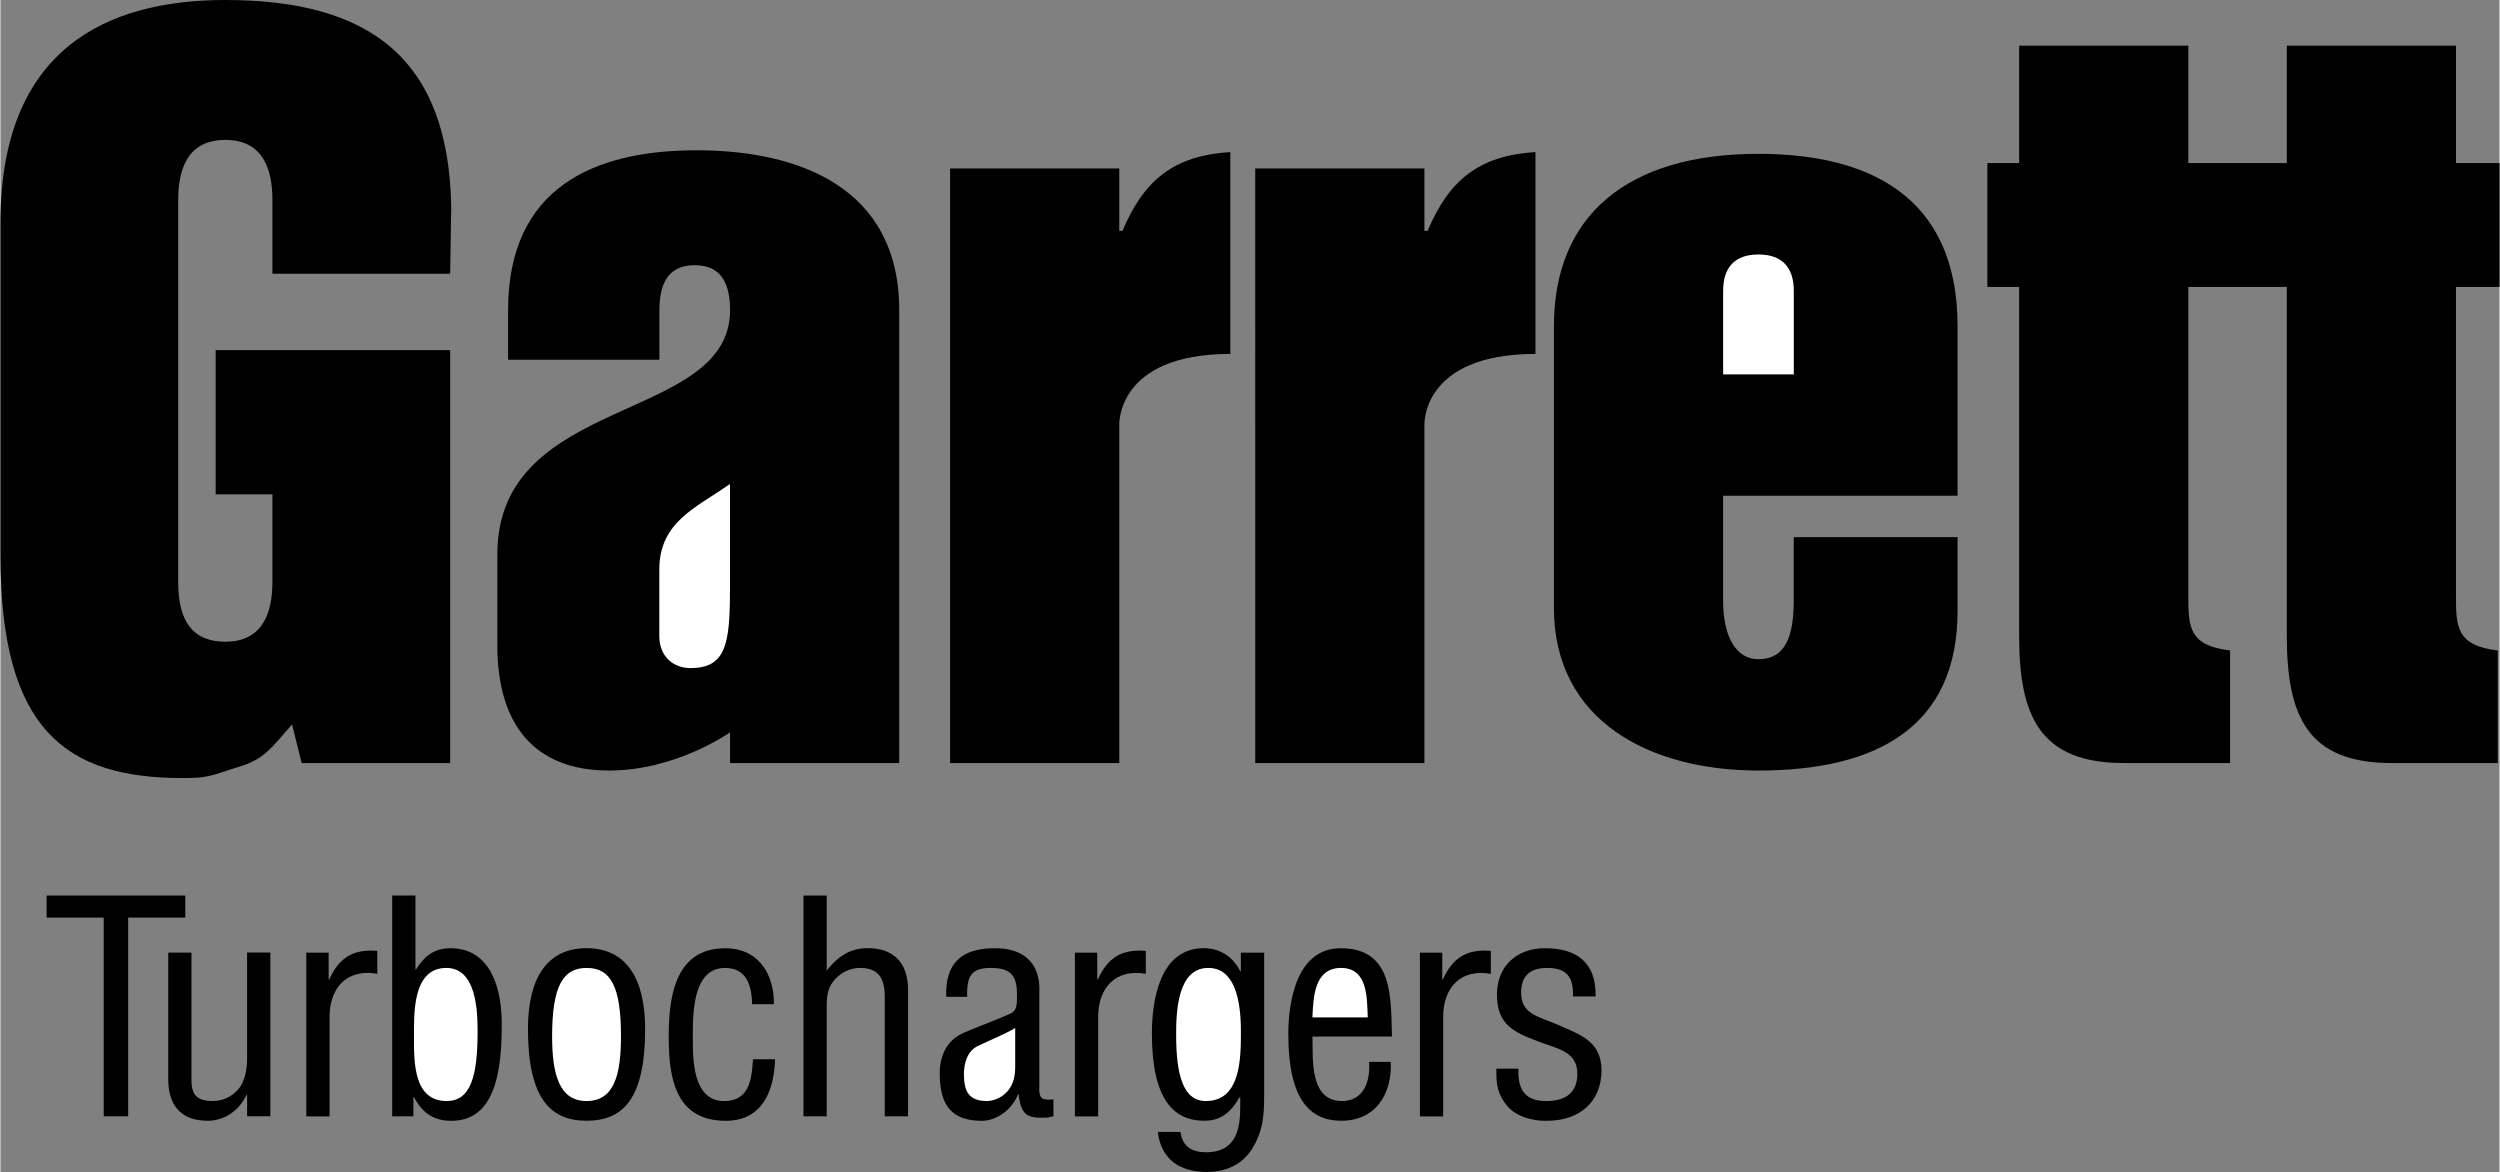 <svg xmlns="http://www.w3.org/2000/svg" width="2500" height="1172" viewBox="0 0 58.353 27.366"><rect x="0" y="0" width="58.353" height="27.366" fill="#808080" stroke="none"/><path d="M17.035 17.1s-1.25.892-2.825.892c-1.725 0-2.608-1.05-2.608-2.925v-2.125c0-3.75 5.434-3.05 5.434-5.7 0-.575-.175-1.05-.825-1.05-.65 0-.825.475-.825 1.05V8.4h-3.533V7.242c0-2.875 2.025-3.733 4.4-3.733s4.733.858 4.733 3.733v10.575h-3.95V17.1zM6.808 16.917c-.45.5-.633.825-1.283 1-.625.2-.675.25-1.275.25-2.725 0-4.25-1.125-4.25-5.2V5.2C0 1.125 2.5 0 5.25 0c3.35 0 5.225 1.35 5.275 4.85L10.5 6.392H6.35V4.667c0-.725-.225-1.4-1.1-1.4s-1.1.675-1.1 1.4v8.917c0 .725.2 1.4 1.1 1.4.875 0 1.1-.675 1.1-1.4v-2.042H5.025V8.175H10.5v9.642H7.033l-.225-.9z"/><path d="M15.384 14.85c0 .5.35.75.725.75.825 0 .925-.55.925-1.825V11.3c-.775.55-1.65.875-1.65 2v1.55z" fill="#fff"/><path d="M28.717 8.264c-2.667 0-2.593 1.659-2.593 1.659v7.894h-3.95V3.933h3.95v1.458h.075c.497-1.184 1.201-1.761 2.518-1.84v4.713zM35.842 8.264c-2.667 0-2.593 1.659-2.593 1.659v7.894h-3.95V3.933h3.95v1.458h.075c.497-1.184 1.201-1.761 2.518-1.84v4.713zM40.223 11.575v2.442c0 .85.3 1.375.825 1.375.625 0 .825-.524.825-1.375v-1.475h3.825v1.725c0 2.7-1.875 3.725-4.65 3.725-2.525 0-4.775-1.15-4.775-3.8V7.617c0-2.575 1.7-4.025 4.775-4.025 2.525 0 4.65.95 4.65 4.025v3.958h-5.475z"/><path d="M41.874 8.742v-1.95c0-.55-.275-.85-.825-.85s-.825.3-.825.85v1.95h1.65z" fill="#fff"/><path d="M58.353 6.7V3.808h-1.017V1.067h-3.95v2.741h-2.3V1.067h-3.95v2.741h-.742V6.7h.742v8.142c0 1.875.475 2.975 2.45 2.975h2.476v-2.629c-.957-.111-.976-.545-.976-1.271V6.7h2.3v8.142c0 1.875.475 2.975 2.45 2.975h2.476v-2.629c-.957-.111-.976-.545-.976-1.271V6.7h1.017zM1.078 20.91h3.238v.516H2.982v4.64h-.571v-4.64H1.078z"/><path d="M5.759 25.564h-.013c-.186.392-.536.605-.907.605-.571 0-.921-.303-.921-.976v-2.95h.542v2.97c0 .323.103.495.488.495a.78.78 0 0 0 .653-.337c.124-.193.158-.454.158-.674v-2.455h.543v3.823h-.543v-.501zM7.664 22.87h.014c.227-.502.55-.715 1.121-.667v.536c-.702-.124-1.114.316-1.114 1.011v2.317h-.544v-3.823h.522v.626zM9.642 26.066h-.495V20.91h.543v1.726h.014c.213-.344.461-.495.798-.495.969 0 1.203.983 1.203 1.767 0 1.086-.145 2.262-1.176 2.262-.33 0-.646-.11-.873-.557h-.014v.453z"/><path d="M10.419 25.709c.564 0 .722-.591.722-1.623 0-.502-.035-1.485-.729-1.485-.804 0-.756 1.094-.756 1.65s-.007 1.458.763 1.458z" fill="#fff"/><path d="M13.685 26.169c-.825 0-1.368-.495-1.368-2.145 0-1.155.426-1.884 1.368-1.884s1.368.729 1.368 1.884c0 1.657-.53 2.145-1.368 2.145z"/><path d="M13.685 22.601c-.557 0-.804.44-.804 1.595 0 .901.172 1.513.804 1.513.646 0 .804-.612.804-1.513 0-1.154-.234-1.595-.804-1.595z" fill="#fff"/><path d="M16.167 24.32c0 .502.034 1.389.729 1.389.591 0 .646-.509.674-.976h.516c-.021.735-.295 1.437-1.148 1.437-1.169 0-1.334-.976-1.334-1.966 0-.935.151-2.062 1.32-2.062.771 0 1.142.598 1.135 1.306h-.509c-.007-.419-.117-.846-.633-.846-.792-.001-.75 1.175-.75 1.718zM19.293 26.066h-.543V20.91h.543v1.753c.261-.33.543-.523.956-.523.571 0 .942.303.942.976v2.95h-.543v-2.798c0-.398-.131-.667-.571-.667a.779.779 0 0 0-.536.213c-.22.2-.248.419-.248.694v2.558zM24.587 26.066a.766.766 0 0 0-.124.028c-.46.021-.632-.021-.688-.543h-.014c-.131.337-.481.619-.846.619-.763 0-.983-.426-.983-1.121 0-.144.021-.694.55-.928.31-.137 1.08-.426 1.148-.481.117-.089.104-.241.104-.44 0-.434-.165-.599-.605-.599-.495 0-.563.227-.557.674h-.488c-.027-.791.365-1.134 1.135-1.134 1.134 0 1.038.949 1.038 1.039v2.193c0 .096-.014.234.096.289a.658.658 0 0 0 .234.007v.397z"/><path d="M23.693 24.004c-.268.158-.571.275-.859.413-.254.117-.337.398-.337.66 0 .385.096.632.537.632.206 0 .66-.158.66-.777v-.928z" fill="#fff"/><path d="M25.61 22.87h.014c.227-.502.55-.715 1.12-.667v.536c-.701-.124-1.113.316-1.113 1.011v2.317h-.543v-3.823h.522v.626zM28.964 22.244h.543v3.362c0 .467-.034.825-.289 1.23-.241.378-.633.529-1.052.529-.612 0-1.066-.282-1.142-.935h.529c.048.344.269.475.599.475.88 0 .791-.867.797-1.286h-.014c-.227.392-.474.55-.825.55-.722 0-1.224-.502-1.224-2.042 0-.804.199-1.987 1.21-1.987.351 0 .667.172.853.537h.014v-.433z"/><path d="M27.452 24.155c0 .935.158 1.554.694 1.554.825 0 .818-1.024.818-1.636 0-.756-.158-1.472-.763-1.472-.722 0-.749 1.039-.749 1.554z" fill="#fff"/><path d="M32.463 24.794c.034.75-.351 1.375-1.155 1.375-.722 0-1.237-.481-1.237-2.021 0-.804.213-2.007 1.224-2.007 1.237 0 1.169 1.169 1.196 2.062h-1.856c.014.516-.075 1.506.688 1.506.522 0 .667-.481.633-.915h.507z"/><path d="M31.927 23.756c-.021-.447.007-1.155-.626-1.155-.632 0-.646.702-.667 1.155h1.293z" fill="#fff"/><path d="M33.666 22.87h.014c.227-.502.55-.715 1.12-.667v.536c-.701-.124-1.113.316-1.113 1.011v2.317h-.543v-3.823h.522v.626zM36.716 23.268c.021-.454-.145-.667-.605-.667-.385 0-.604.179-.604.578 0 .495.405.557.776.715.55.247 1.101.385 1.101 1.1 0 .729-.509 1.183-1.293 1.176-.337.007-.749-.11-.949-.398-.227-.303-.213-.557-.213-.818h.516c-.021.468.137.756.646.756.44 0 .729-.179.729-.646 0-.543-.55-.592-.942-.757-.591-.22-.935-.419-.935-1.086 0-.66.46-1.08 1.121-1.08.756 0 1.196.344 1.183 1.127h-.531z"/></svg>